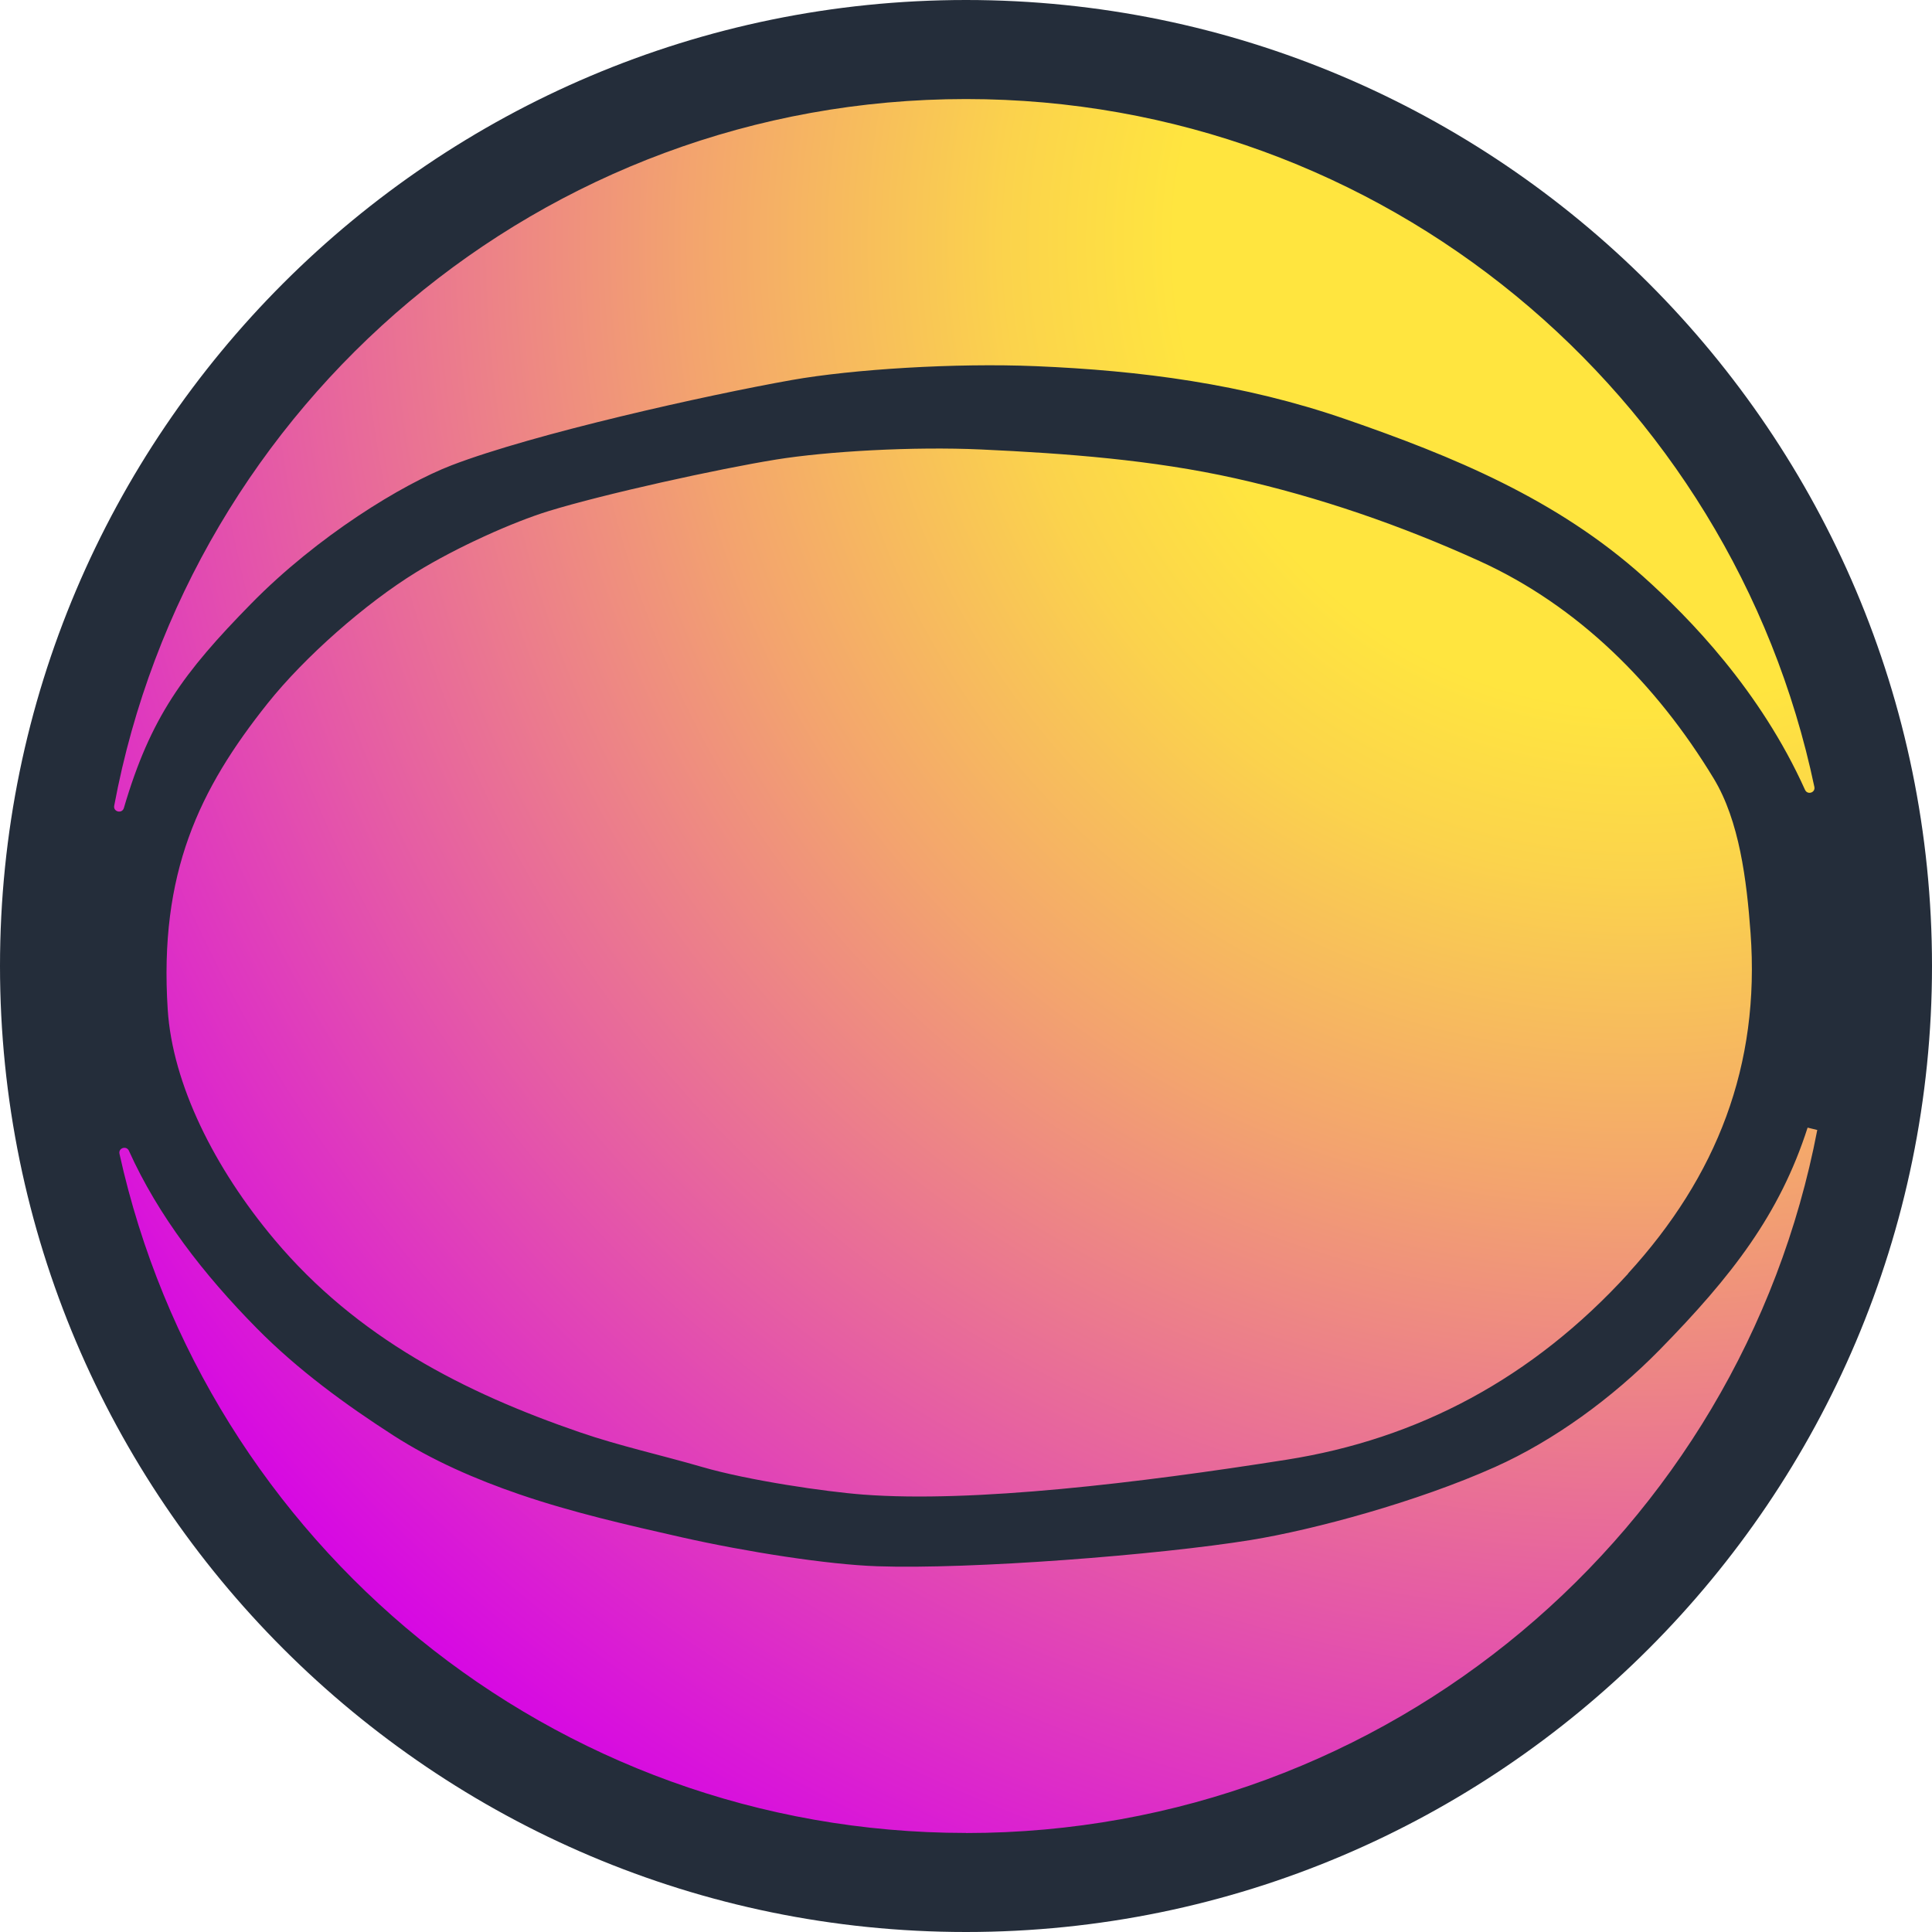 <?xml version="1.0" encoding="UTF-8"?><svg id="_レイヤー_1" xmlns="http://www.w3.org/2000/svg" xmlns:xlink="http://www.w3.org/1999/xlink" viewBox="0 0 260 260"><defs><style>.cls-1{fill:url(#_名称未設定グラデーション_28);}.cls-2{fill:#242d3a;}</style><radialGradient id="_名称未設定グラデーション_28" cx="272.69" cy="25.01" fx="272.69" fy="25.01" r="384.99" gradientTransform="translate(-11.37 11.51) scale(.85)" gradientUnits="userSpaceOnUse"><stop offset=".19" stop-color="#ffe53f"/><stop offset=".26" stop-color="#fbd34c"/><stop offset=".39" stop-color="#f3a46e"/><stop offset=".57" stop-color="#e55aa6"/><stop offset=".78" stop-color="#d500e9"/></radialGradient></defs><circle class="cls-1" cx="130" cy="130" r="123.27"/><path class="cls-2" d="m130,0C58.32,0,0,58.32,0,130s58.32,130,130,130,130-58.32,130-130S201.68,0,130,0Zm0,13.33c56.17,0,103.06,39.7,114.17,92.57.16.78-.93,1.12-1.26.39-6.01-13.35-15.54-23.12-21.76-28.69-11.65-10.43-25.54-16.17-40.1-21.2-13.75-4.75-27.57-6.53-41.6-7.12-10.93-.46-24.76.42-32.88,1.86-11.6,2.06-34.72,7.23-45.78,11.47-6.66,2.56-18.06,9.52-27.01,18.65-9.11,9.29-13.53,15.28-17.11,27.48-.24.81-1.46.52-1.3-.31C25.48,54.31,72.94,13.33,130,13.33Zm89.11,158.07c-12.9,14.13-28.32,22.26-45.96,25.04-19.89,3.14-42.21,5.81-56.93,4.7-5.09-.38-15.52-1.91-21.73-3.72-5.49-1.6-11.09-2.82-16.49-4.68-15.48-5.32-29.94-12.68-41.05-25.9-8.13-9.67-13.74-20.99-14.38-30.98-1.18-18.39,4.22-29.63,13.46-41.22,4.96-6.22,13.14-13.43,19.99-17.64,5.57-3.43,13.13-6.78,17.78-8.21,7.53-2.32,22.92-5.7,30.67-6.95,6.83-1.1,18.41-1.77,27.58-1.35,11.44.53,23.01,1.39,34.18,3.88,11.21,2.5,22.34,6.34,32.89,11.14,13.23,6.02,23.79,16.52,31.51,29.27,3.45,5.7,4.43,13.67,4.95,20.75,1.31,17.87-4.53,32.76-16.49,45.86Zm-89.11,75.27c-55.75,0-102.37-39.11-113.92-91.39-.18-.79.94-1.15,1.27-.41,3.95,8.76,10.03,16.61,17.23,23.91,5.47,5.54,11.87,10.22,18.35,14.39,5.25,3.38,11.11,5.92,16.97,7.93,7.12,2.44,14.5,4.12,21.83,5.78,8.74,1.97,19.64,3.67,26.32,3.9,12.63.44,37.84-1.51,50.33-3.54,8.47-1.38,22.35-5.13,32.82-9.82,7.91-3.54,15.81-9.31,22.1-15.72,9.79-9.98,16.2-18.27,19.96-29.95,6.13,1.49-4.84-1.17,1.3.32-10.31,53.88-57.66,94.61-114.55,94.61Z"/></svg>
